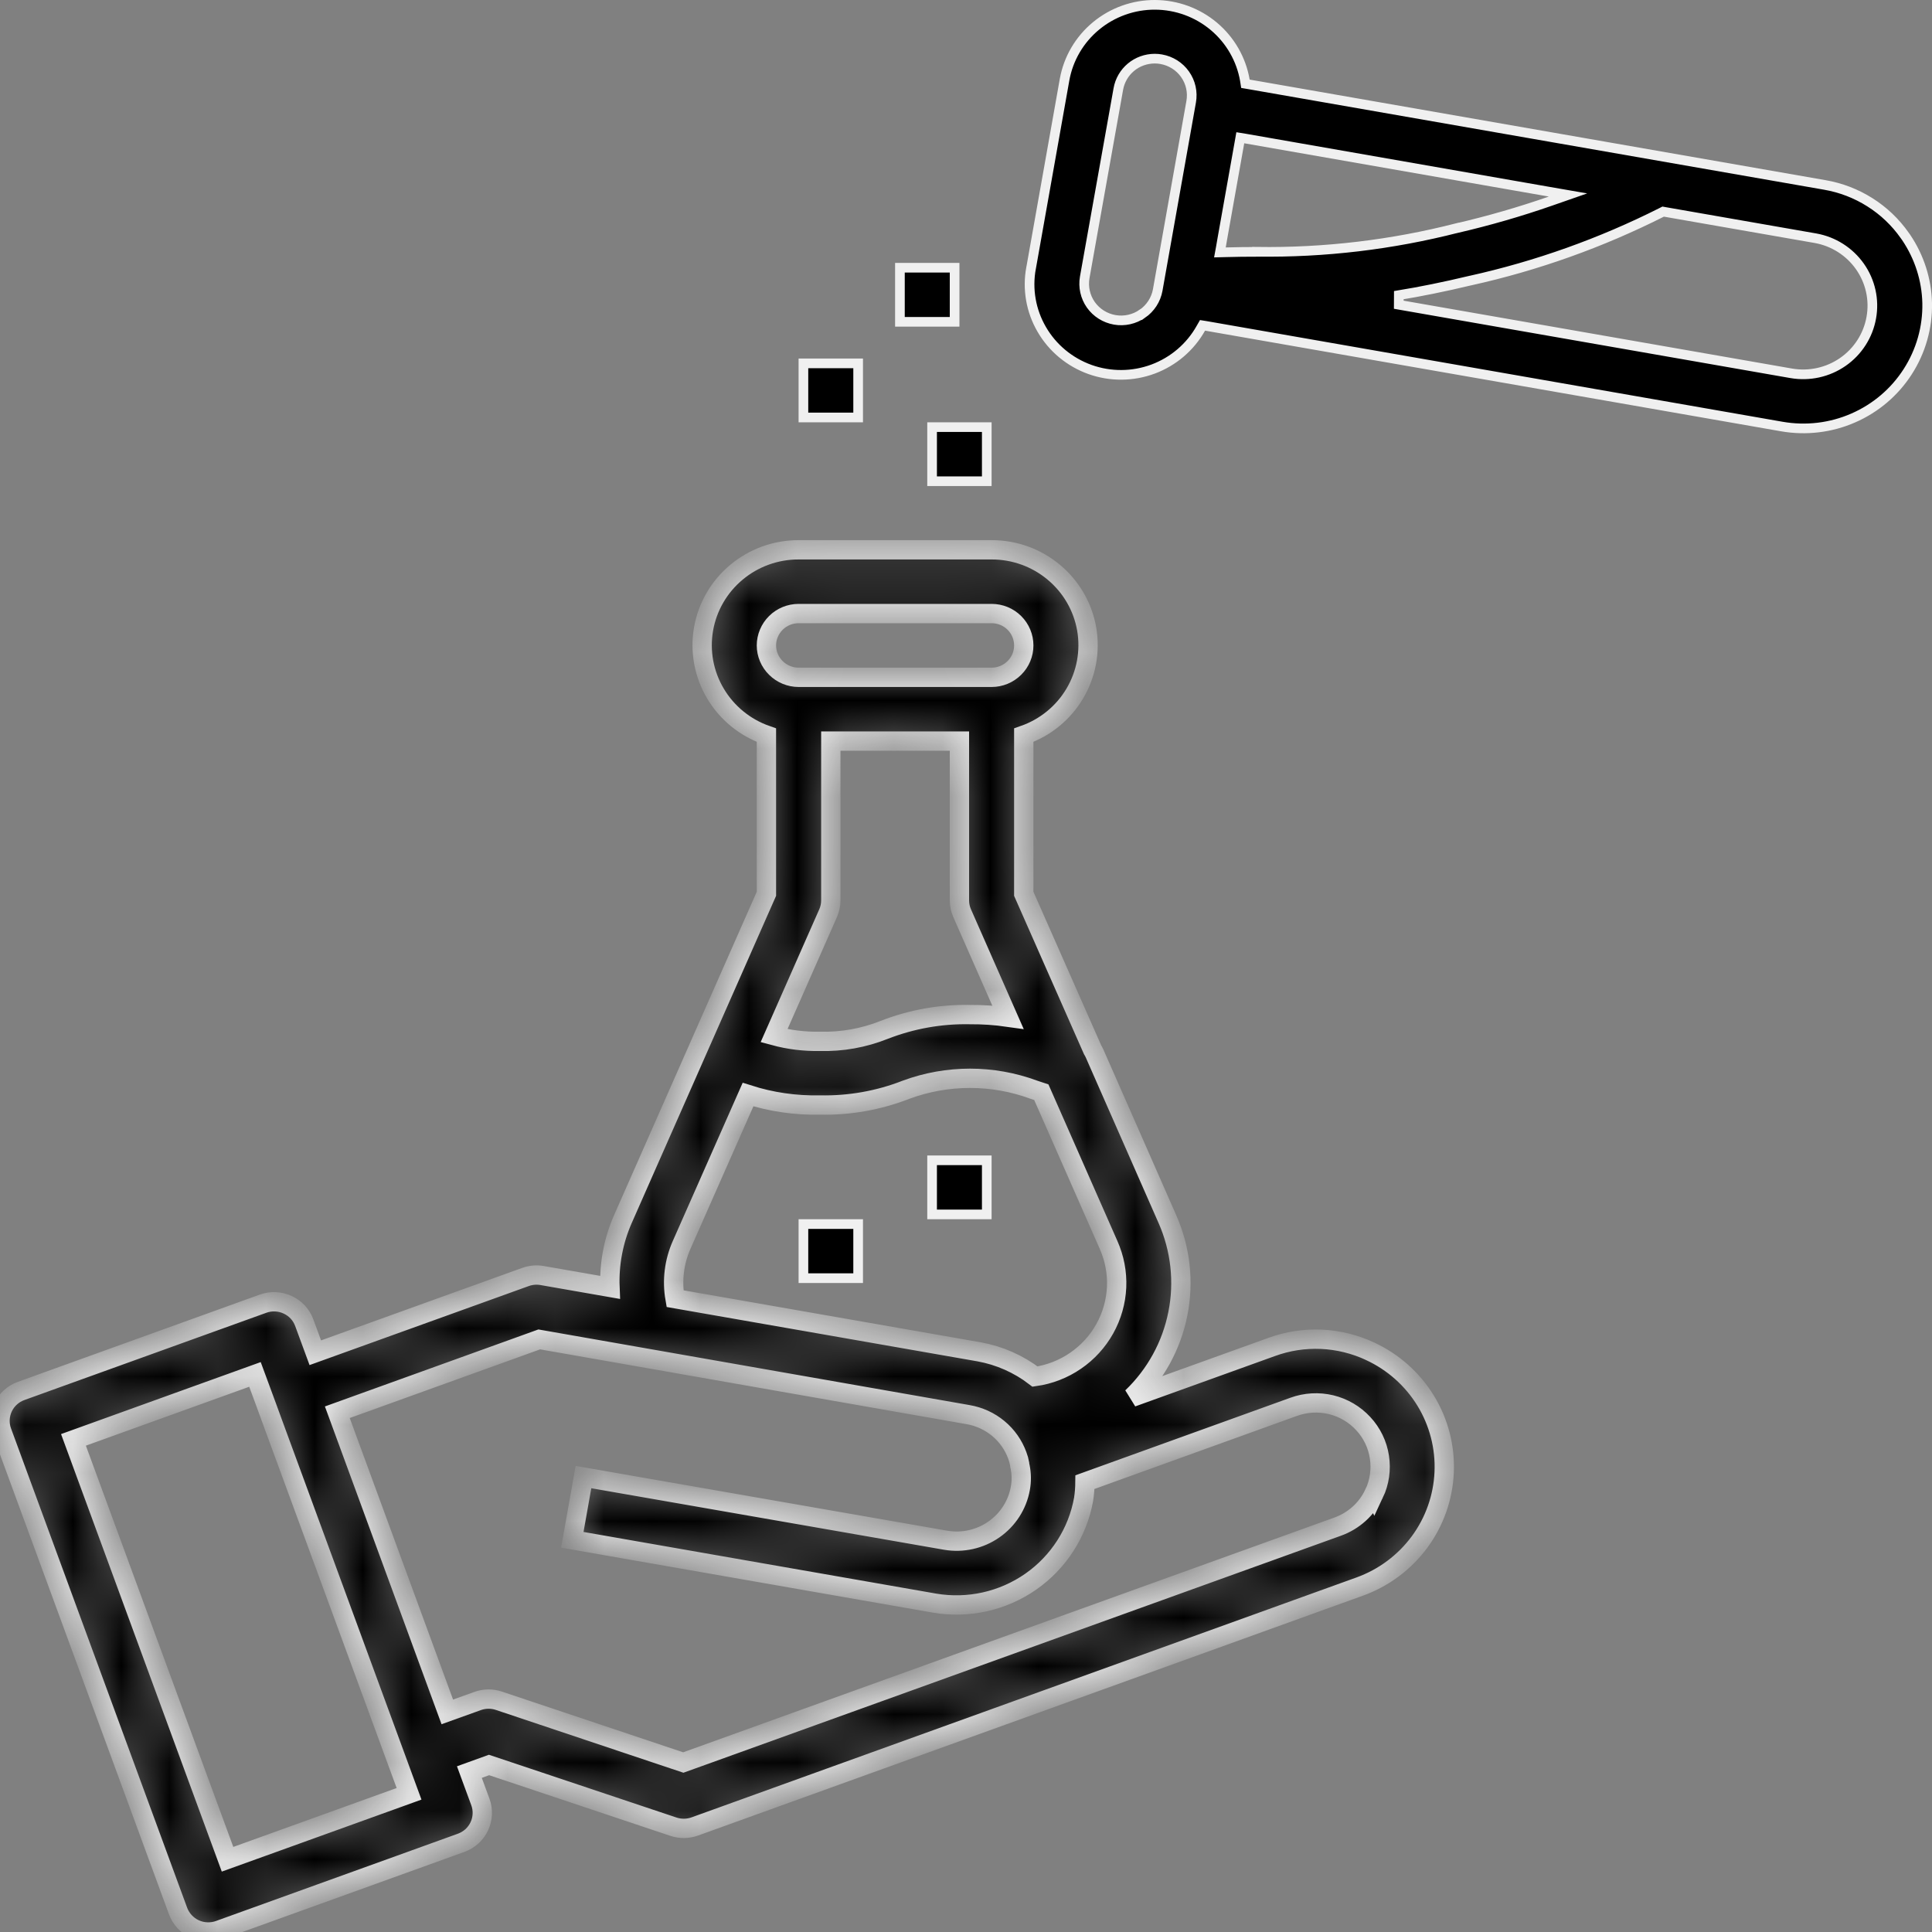 <svg xmlns="http://www.w3.org/2000/svg" fill="none" viewBox="0 0 40 40" height="40" width="40">
<rect x="0" y="0" width="40" height="40" fill="#808080" stroke="none"/>
<g clip-path="url(#clip0_77_217)">
<mask fill="white" id="path-1-inside-1_77_217">
<path d="M28.366 27.976C28.049 27.828 27.706 27.744 27.356 27.728C27.006 27.713 26.657 27.767 26.329 27.887L23.436 28.93C23.924 28.463 24.255 27.86 24.386 27.2C24.518 26.541 24.442 25.858 24.171 25.243L22.662 21.811C22.65 21.784 22.636 21.759 22.621 21.734L21.196 18.505V15.221C21.64 15.066 22.015 14.761 22.253 14.358C22.491 13.956 22.578 13.483 22.499 13.024C22.419 12.564 22.178 12.147 21.817 11.847C21.457 11.546 21.001 11.382 20.53 11.383H16.535C16.064 11.382 15.608 11.546 15.248 11.847C14.887 12.147 14.646 12.564 14.566 13.024C14.486 13.483 14.573 13.956 14.812 14.358C15.05 14.761 15.425 15.066 15.868 15.221V18.505L12.895 25.243C12.7 25.688 12.609 26.17 12.629 26.654L11.221 26.408C11.105 26.388 10.987 26.399 10.878 26.439L6.528 28.007L6.3 27.387C6.27 27.305 6.225 27.23 6.166 27.166C6.107 27.102 6.036 27.051 5.956 27.014C5.877 26.977 5.791 26.956 5.704 26.952C5.617 26.948 5.529 26.961 5.447 26.991L0.44 28.797C0.357 28.826 0.282 28.871 0.217 28.93C0.152 28.988 0.1 29.059 0.063 29.137C0.026 29.216 0.005 29.301 0.001 29.387C-0.003 29.474 0.01 29.561 0.04 29.642L3.686 39.564C3.716 39.646 3.762 39.721 3.821 39.785C3.88 39.849 3.951 39.901 4.03 39.938C4.11 39.975 4.195 39.996 4.283 39.999C4.37 40.003 4.458 39.99 4.54 39.96L9.546 38.154C9.629 38.124 9.704 38.079 9.769 38.021C9.833 37.962 9.886 37.892 9.923 37.813C9.96 37.735 9.981 37.65 9.985 37.563C9.989 37.477 9.976 37.39 9.946 37.309L9.718 36.689L10.125 36.542L13.943 37.82C14.087 37.868 14.242 37.866 14.385 37.815L28.152 32.848C28.647 32.669 29.077 32.349 29.388 31.929C29.699 31.508 29.877 31.005 29.9 30.484C29.923 29.963 29.79 29.446 29.517 29C29.244 28.554 28.844 28.198 28.367 27.977L28.366 27.976ZM4.711 38.494L1.521 29.811L5.279 28.456L5.508 29.077L5.682 29.553L8.469 37.139L4.711 38.494ZM17.201 18.643V15.343H19.864V18.643C19.864 18.734 19.883 18.823 19.92 18.907L20.868 21.059C20.608 21.022 20.346 21.004 20.084 21.006C19.477 20.993 18.873 21.101 18.307 21.322C17.884 21.491 17.431 21.572 16.975 21.56C16.655 21.566 16.335 21.527 16.026 21.443L17.145 18.907C17.182 18.823 17.201 18.734 17.201 18.643ZM16.535 12.703H20.53C20.707 12.703 20.877 12.772 21.001 12.896C21.126 13.02 21.196 13.188 21.196 13.363C21.196 13.538 21.126 13.706 21.001 13.829C20.877 13.953 20.707 14.023 20.53 14.023H16.535C16.358 14.023 16.189 13.953 16.064 13.829C15.939 13.706 15.868 13.538 15.868 13.363C15.868 13.188 15.939 13.02 16.064 12.896C16.189 12.772 16.358 12.703 16.535 12.703ZM14.114 25.771L15.487 22.662C15.967 22.816 16.47 22.889 16.974 22.878C17.584 22.891 18.191 22.784 18.758 22.562C19.612 22.246 20.552 22.246 21.406 22.562C21.455 22.58 21.509 22.595 21.559 22.612L22.95 25.771C23.073 26.047 23.131 26.347 23.118 26.649C23.104 26.951 23.021 27.245 22.873 27.51C22.726 27.774 22.519 28.001 22.268 28.173C22.018 28.345 21.73 28.457 21.429 28.5C21.09 28.24 20.693 28.064 20.271 27.988L13.976 26.887C13.91 26.51 13.958 26.121 14.114 25.771ZM28.448 30.924C28.374 31.082 28.27 31.223 28.141 31.34C28.012 31.457 27.86 31.548 27.696 31.607L14.147 36.491L10.328 35.212C10.185 35.164 10.029 35.166 9.887 35.218L9.261 35.443L6.984 29.239L11.165 27.731L20.04 29.288C20.272 29.327 20.488 29.426 20.668 29.575C20.848 29.724 20.984 29.918 21.063 30.137C21.084 30.191 21.099 30.246 21.109 30.302C21.109 30.325 21.115 30.347 21.12 30.368C21.15 30.515 21.152 30.667 21.125 30.814C21.063 31.159 20.866 31.466 20.576 31.667C20.287 31.868 19.929 31.948 19.581 31.889L12.08 30.581L11.849 31.88L19.348 33.191C20.045 33.31 20.761 33.15 21.34 32.747C21.918 32.344 22.312 31.73 22.435 31.04C22.453 30.923 22.462 30.804 22.463 30.686L26.784 29.127C27.032 29.037 27.301 29.021 27.558 29.083C27.814 29.145 28.046 29.281 28.224 29.474C28.403 29.666 28.52 29.907 28.559 30.166C28.599 30.424 28.561 30.689 28.449 30.926L28.448 30.924Z"></path>
</mask>
<path mask="url(#path-1-inside-1_77_217)" stroke-width="0.4" stroke="#F0F0F0" fill="black" d="M28.366 27.976C28.049 27.828 27.706 27.744 27.356 27.728C27.006 27.713 26.657 27.767 26.329 27.887L23.436 28.93C23.924 28.463 24.255 27.86 24.386 27.2C24.518 26.541 24.442 25.858 24.171 25.243L22.662 21.811C22.65 21.784 22.636 21.759 22.621 21.734L21.196 18.505V15.221C21.64 15.066 22.015 14.761 22.253 14.358C22.491 13.956 22.578 13.483 22.499 13.024C22.419 12.564 22.178 12.147 21.817 11.847C21.457 11.546 21.001 11.382 20.53 11.383H16.535C16.064 11.382 15.608 11.546 15.248 11.847C14.887 12.147 14.646 12.564 14.566 13.024C14.486 13.483 14.573 13.956 14.812 14.358C15.05 14.761 15.425 15.066 15.868 15.221V18.505L12.895 25.243C12.7 25.688 12.609 26.17 12.629 26.654L11.221 26.408C11.105 26.388 10.987 26.399 10.878 26.439L6.528 28.007L6.3 27.387C6.27 27.305 6.225 27.23 6.166 27.166C6.107 27.102 6.036 27.051 5.956 27.014C5.877 26.977 5.791 26.956 5.704 26.952C5.617 26.948 5.529 26.961 5.447 26.991L0.44 28.797C0.357 28.826 0.282 28.871 0.217 28.93C0.152 28.988 0.1 29.059 0.063 29.137C0.026 29.216 0.005 29.301 0.001 29.387C-0.003 29.474 0.01 29.561 0.04 29.642L3.686 39.564C3.716 39.646 3.762 39.721 3.821 39.785C3.88 39.849 3.951 39.901 4.03 39.938C4.11 39.975 4.195 39.996 4.283 39.999C4.37 40.003 4.458 39.99 4.54 39.96L9.546 38.154C9.629 38.124 9.704 38.079 9.769 38.021C9.833 37.962 9.886 37.892 9.923 37.813C9.96 37.735 9.981 37.65 9.985 37.563C9.989 37.477 9.976 37.39 9.946 37.309L9.718 36.689L10.125 36.542L13.943 37.82C14.087 37.868 14.242 37.866 14.385 37.815L28.152 32.848C28.647 32.669 29.077 32.349 29.388 31.929C29.699 31.508 29.877 31.005 29.9 30.484C29.923 29.963 29.79 29.446 29.517 29C29.244 28.554 28.844 28.198 28.367 27.977L28.366 27.976ZM4.711 38.494L1.521 29.811L5.279 28.456L5.508 29.077L5.682 29.553L8.469 37.139L4.711 38.494ZM17.201 18.643V15.343H19.864V18.643C19.864 18.734 19.883 18.823 19.92 18.907L20.868 21.059C20.608 21.022 20.346 21.004 20.084 21.006C19.477 20.993 18.873 21.101 18.307 21.322C17.884 21.491 17.431 21.572 16.975 21.56C16.655 21.566 16.335 21.527 16.026 21.443L17.145 18.907C17.182 18.823 17.201 18.734 17.201 18.643ZM16.535 12.703H20.53C20.707 12.703 20.877 12.772 21.001 12.896C21.126 13.02 21.196 13.188 21.196 13.363C21.196 13.538 21.126 13.706 21.001 13.829C20.877 13.953 20.707 14.023 20.53 14.023H16.535C16.358 14.023 16.189 13.953 16.064 13.829C15.939 13.706 15.868 13.538 15.868 13.363C15.868 13.188 15.939 13.02 16.064 12.896C16.189 12.772 16.358 12.703 16.535 12.703ZM14.114 25.771L15.487 22.662C15.967 22.816 16.47 22.889 16.974 22.878C17.584 22.891 18.191 22.784 18.758 22.562C19.612 22.246 20.552 22.246 21.406 22.562C21.455 22.58 21.509 22.595 21.559 22.612L22.95 25.771C23.073 26.047 23.131 26.347 23.118 26.649C23.104 26.951 23.021 27.245 22.873 27.51C22.726 27.774 22.519 28.001 22.268 28.173C22.018 28.345 21.73 28.457 21.429 28.5C21.09 28.24 20.693 28.064 20.271 27.988L13.976 26.887C13.91 26.51 13.958 26.121 14.114 25.771ZM28.448 30.924C28.374 31.082 28.27 31.223 28.141 31.34C28.012 31.457 27.86 31.548 27.696 31.607L14.147 36.491L10.328 35.212C10.185 35.164 10.029 35.166 9.887 35.218L9.261 35.443L6.984 29.239L11.165 27.731L20.04 29.288C20.272 29.327 20.488 29.426 20.668 29.575C20.848 29.724 20.984 29.918 21.063 30.137C21.084 30.191 21.099 30.246 21.109 30.302C21.109 30.325 21.115 30.347 21.12 30.368C21.15 30.515 21.152 30.667 21.125 30.814C21.063 31.159 20.866 31.466 20.576 31.667C20.287 31.868 19.929 31.948 19.581 31.889L12.08 30.581L11.849 31.88L19.348 33.191C20.045 33.31 20.761 33.15 21.34 32.747C21.918 32.344 22.312 31.73 22.435 31.04C22.453 30.923 22.462 30.804 22.463 30.686L26.784 29.127C27.032 29.037 27.301 29.021 27.558 29.083C27.814 29.145 28.046 29.281 28.224 29.474C28.403 29.666 28.52 29.907 28.559 30.166C28.599 30.424 28.561 30.689 28.449 30.926L28.448 30.924Z"></path>
<path stroke-width="0.2" stroke="#F0F0F0" fill="black" d="M17.767 25.343V26.463H16.634V25.343H17.767ZM20.43 24.023V25.143H19.298V24.023H20.43ZM20.43 8.843V9.963H19.298V8.843H20.43ZM23.914 0.1C24.361 0.102 24.792 0.26 25.132 0.546C25.472 0.832 25.7 1.229 25.774 1.664L25.785 1.734L25.855 1.746L37.781 3.829C38.112 3.886 38.43 4.008 38.714 4.188C38.998 4.367 39.243 4.6 39.435 4.874L39.465 4.916C39.737 5.319 39.889 5.79 39.9 6.276C39.91 6.777 39.77 7.271 39.498 7.694C39.226 8.118 38.833 8.452 38.369 8.654C37.906 8.857 37.391 8.918 36.892 8.831L24.966 6.747L24.897 6.736L24.862 6.797C24.644 7.185 24.294 7.484 23.874 7.641C23.454 7.797 22.992 7.801 22.57 7.651C22.147 7.5 21.792 7.206 21.569 6.821C21.345 6.437 21.266 5.986 21.347 5.549L21.348 5.548L22.041 1.648C22.119 1.213 22.35 0.819 22.693 0.536C23.035 0.253 23.468 0.098 23.914 0.1ZM17.767 7.523V8.643H16.634V7.523H17.767ZM34.405 4.396C33.149 5.029 31.819 5.504 30.444 5.809H30.442C29.889 5.941 29.4 6.039 28.961 6.111L28.96 6.309L37.085 7.729C37.459 7.794 37.844 7.709 38.155 7.493C38.465 7.278 38.677 6.948 38.743 6.577C38.81 6.207 38.725 5.825 38.508 5.517C38.291 5.209 37.96 4.998 37.587 4.932L34.467 4.387L34.434 4.381L34.405 4.396ZM19.764 5.543V6.663H18.632V5.543H19.764ZM23.906 1.214C23.726 1.215 23.553 1.277 23.415 1.392C23.278 1.506 23.185 1.666 23.154 1.842L22.458 5.742C22.423 5.941 22.469 6.146 22.585 6.311C22.702 6.476 22.88 6.587 23.079 6.622C23.279 6.657 23.484 6.611 23.65 6.496L23.651 6.497C23.733 6.44 23.804 6.367 23.859 6.283C23.913 6.199 23.951 6.105 23.969 6.006L24.662 2.106C24.697 1.907 24.652 1.703 24.535 1.538C24.419 1.373 24.241 1.261 24.041 1.226H24.042C23.998 1.218 23.952 1.214 23.907 1.214H23.906ZM25.662 2.949L25.308 4.938L25.279 5.106L25.257 5.226L25.379 5.223C25.601 5.217 25.816 5.214 26.024 5.214V5.213C27.423 5.233 28.819 5.067 30.174 4.72L30.175 4.721C30.826 4.569 31.469 4.384 32.1 4.164L32.464 4.037L32.084 3.971L25.778 2.868L25.679 2.852L25.662 2.949Z"></path>
</g>
<defs>
<clipPath id="clip0_77_217">
<rect fill="white" height="40" width="40"></rect>
</clipPath>
</defs>
</svg>

